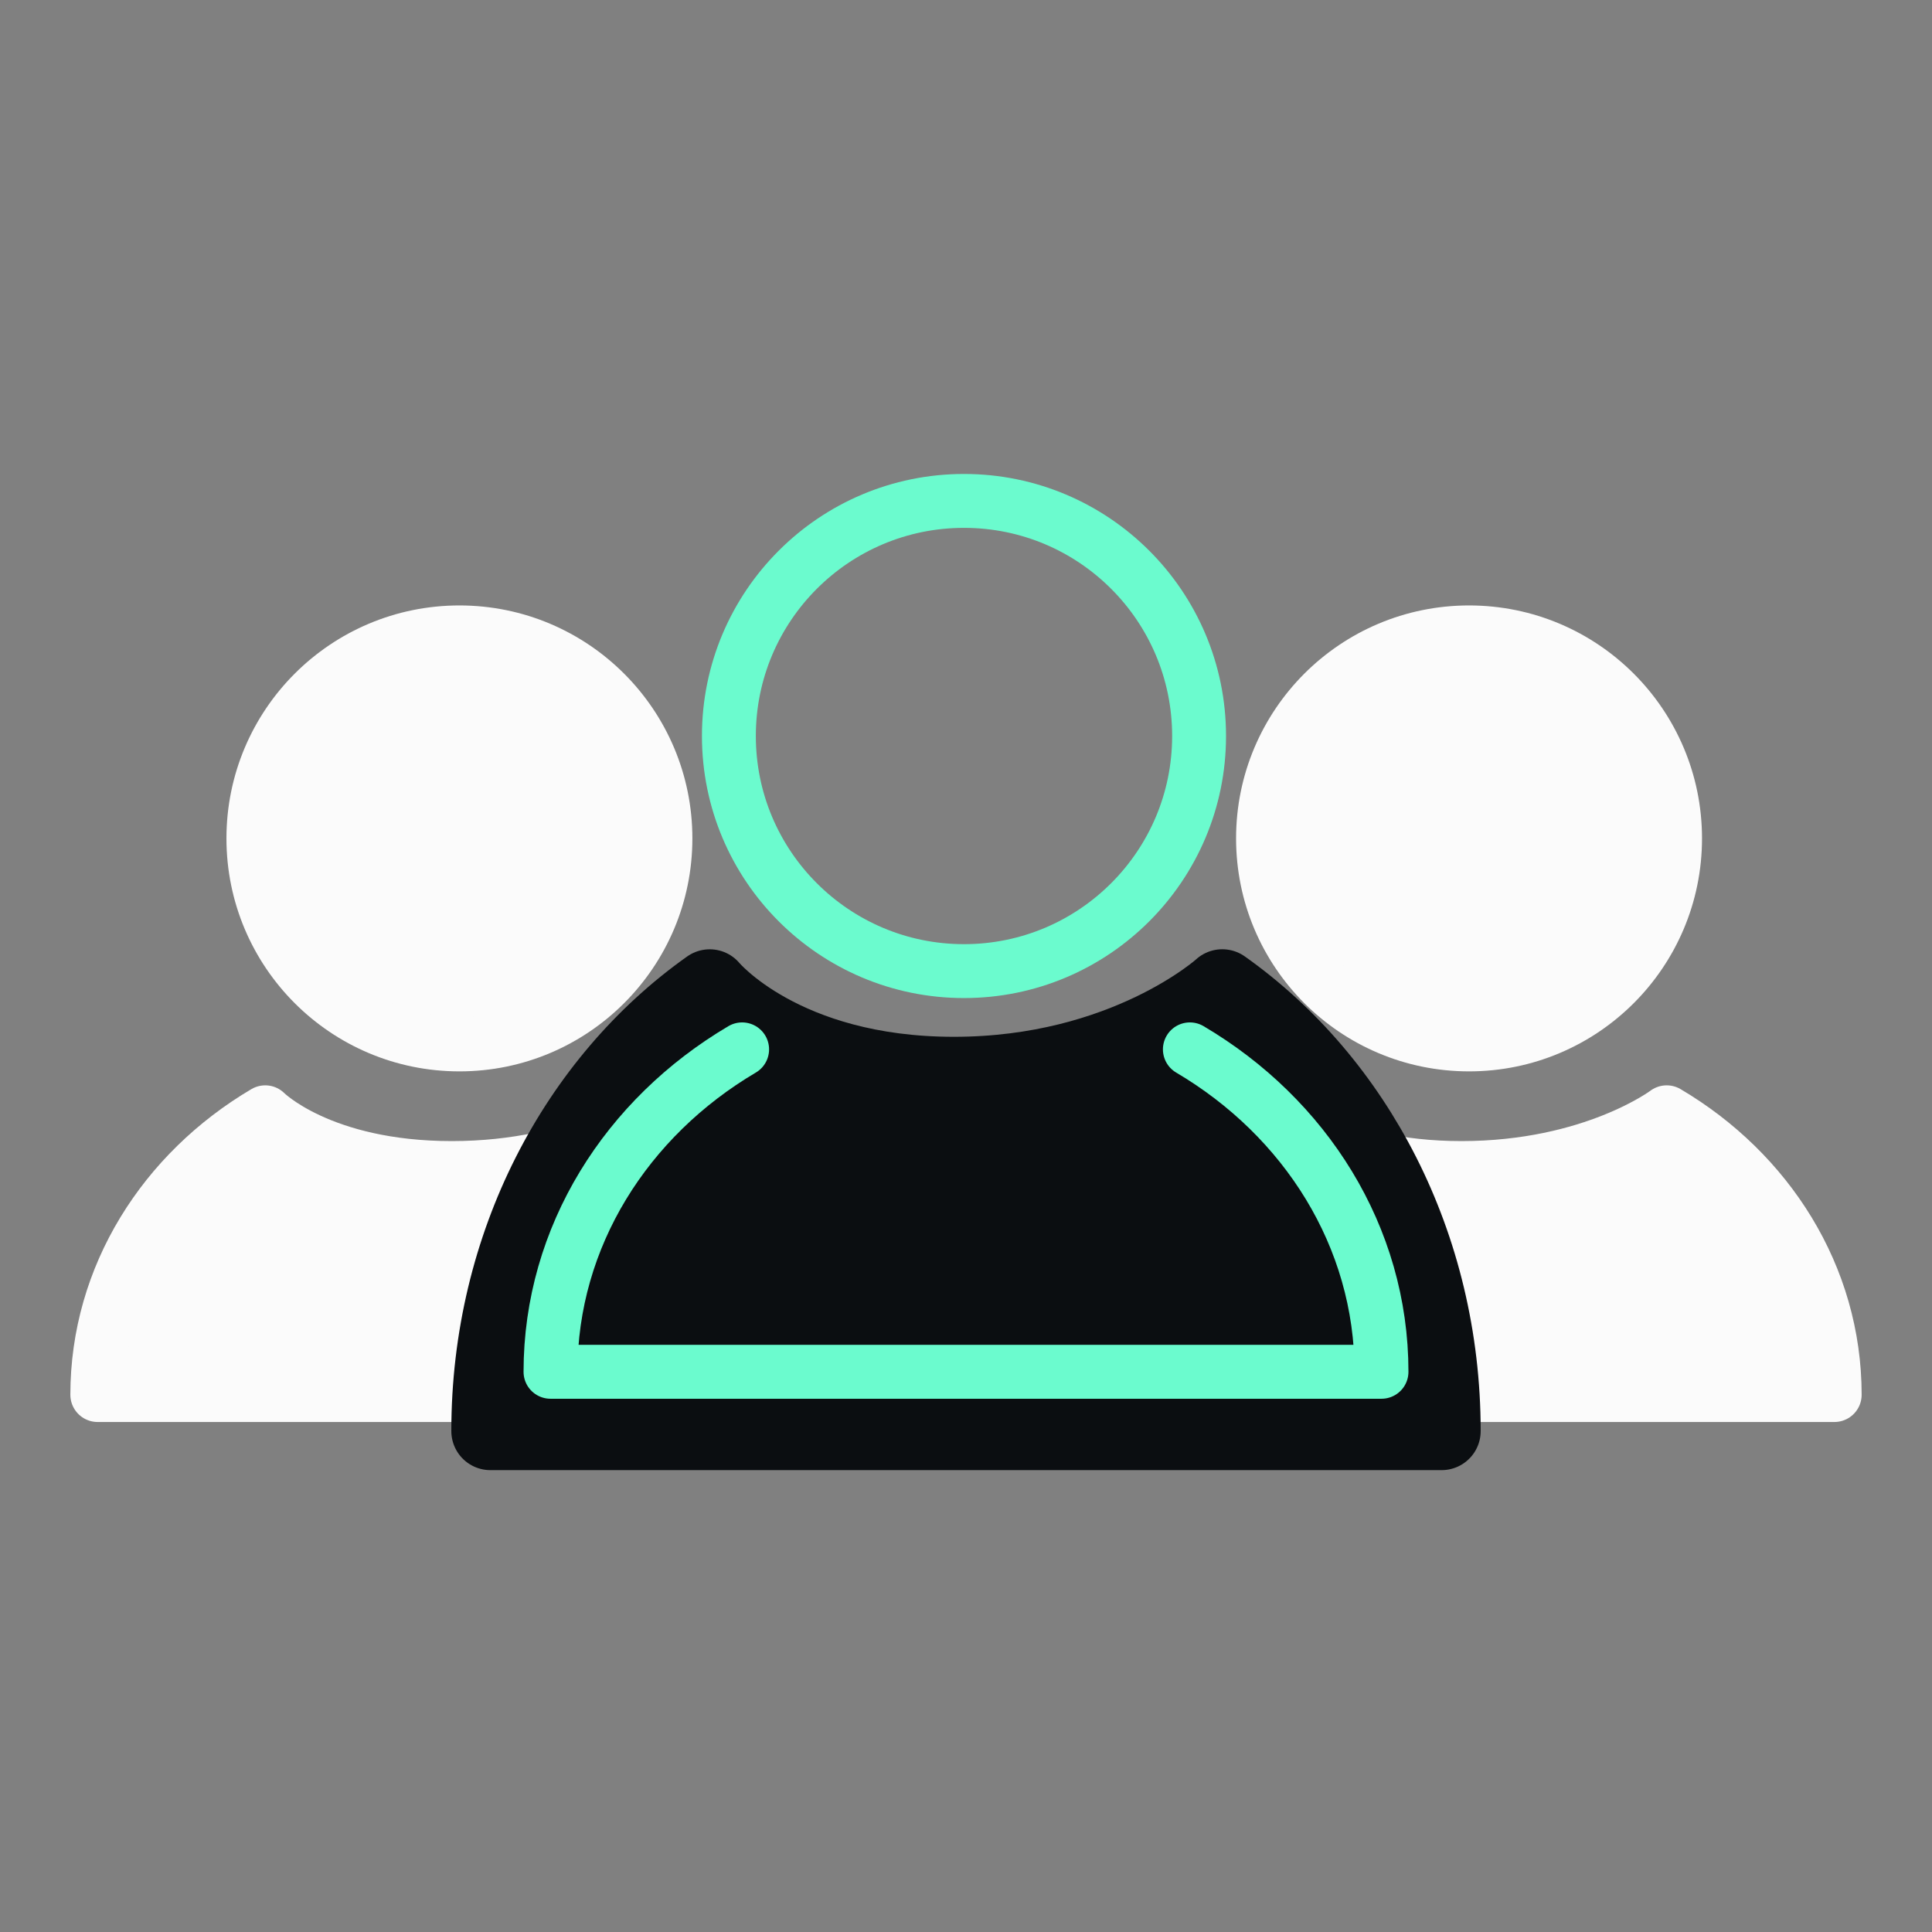 <?xml version="1.0" encoding="UTF-8"?><svg id="_Über_Uns" data-name="Über Uns" xmlns="http://www.w3.org/2000/svg" viewBox="0 0 48 48"><rect x="0" y="0" width="48" height="48" fill="#808080" stroke="none"/><defs><style>.cls-1, .cls-2 {
        stroke-miterlimit: 10;
      }

      .cls-1, .cls-3 {
        fill: #fbfbfb;
        stroke: #fbfbfb;
        stroke-width: 1.354px;
      }

      .cls-2, .cls-4 {
        fill: none;
        stroke: #6bfbce;
        stroke-width: 1.339px;
      }

      .cls-3, .cls-4, .cls-5 {
        stroke-linecap: round;
        stroke-linejoin: round;
      }

      .cls-5 {
        fill: #0b0e11;
        stroke: #0b0e11;
        stroke-width: 1.94px;
      }</style></defs><circle class="cls-1" cx="11.414" cy="20.83" r="5.111"/><path class="cls-3" d="M16.325,27.642c2.505,1.479,4.166,4.066,4.166,7.01H2.425c0-2.944,1.66-5.531,4.165-7.01,0,0,1.373,1.385,4.636,1.385s5.097-1.385,5.097-1.385Z"/><circle class="cls-1" cx="36.498" cy="20.83" r="5.111"/><path class="cls-3" d="M41.409,27.642c2.505,1.479,4.166,4.066,4.166,7.01h-18.065c0-2.944,1.66-5.531,4.165-7.01,0,0,1.373,1.385,4.636,1.385s5.097-1.385,5.097-1.385Z"/><path class="cls-5" d="M30.367,24.554c3.278,2.321,5.45,6.38,5.45,11.001H12.183c0-4.62,2.172-8.68,5.45-11,0,0,1.797,2.174,6.066,2.174s6.668-2.174,6.668-2.174Z"/><g><circle class="cls-2" cx="23.95" cy="18.286" r="5.841"/><path class="cls-4" d="M18.438,26.071c-2.863,1.69-4.761,4.646-4.761,8.011h20.646c0-3.365-1.898-6.322-4.761-8.011"/></g></svg>